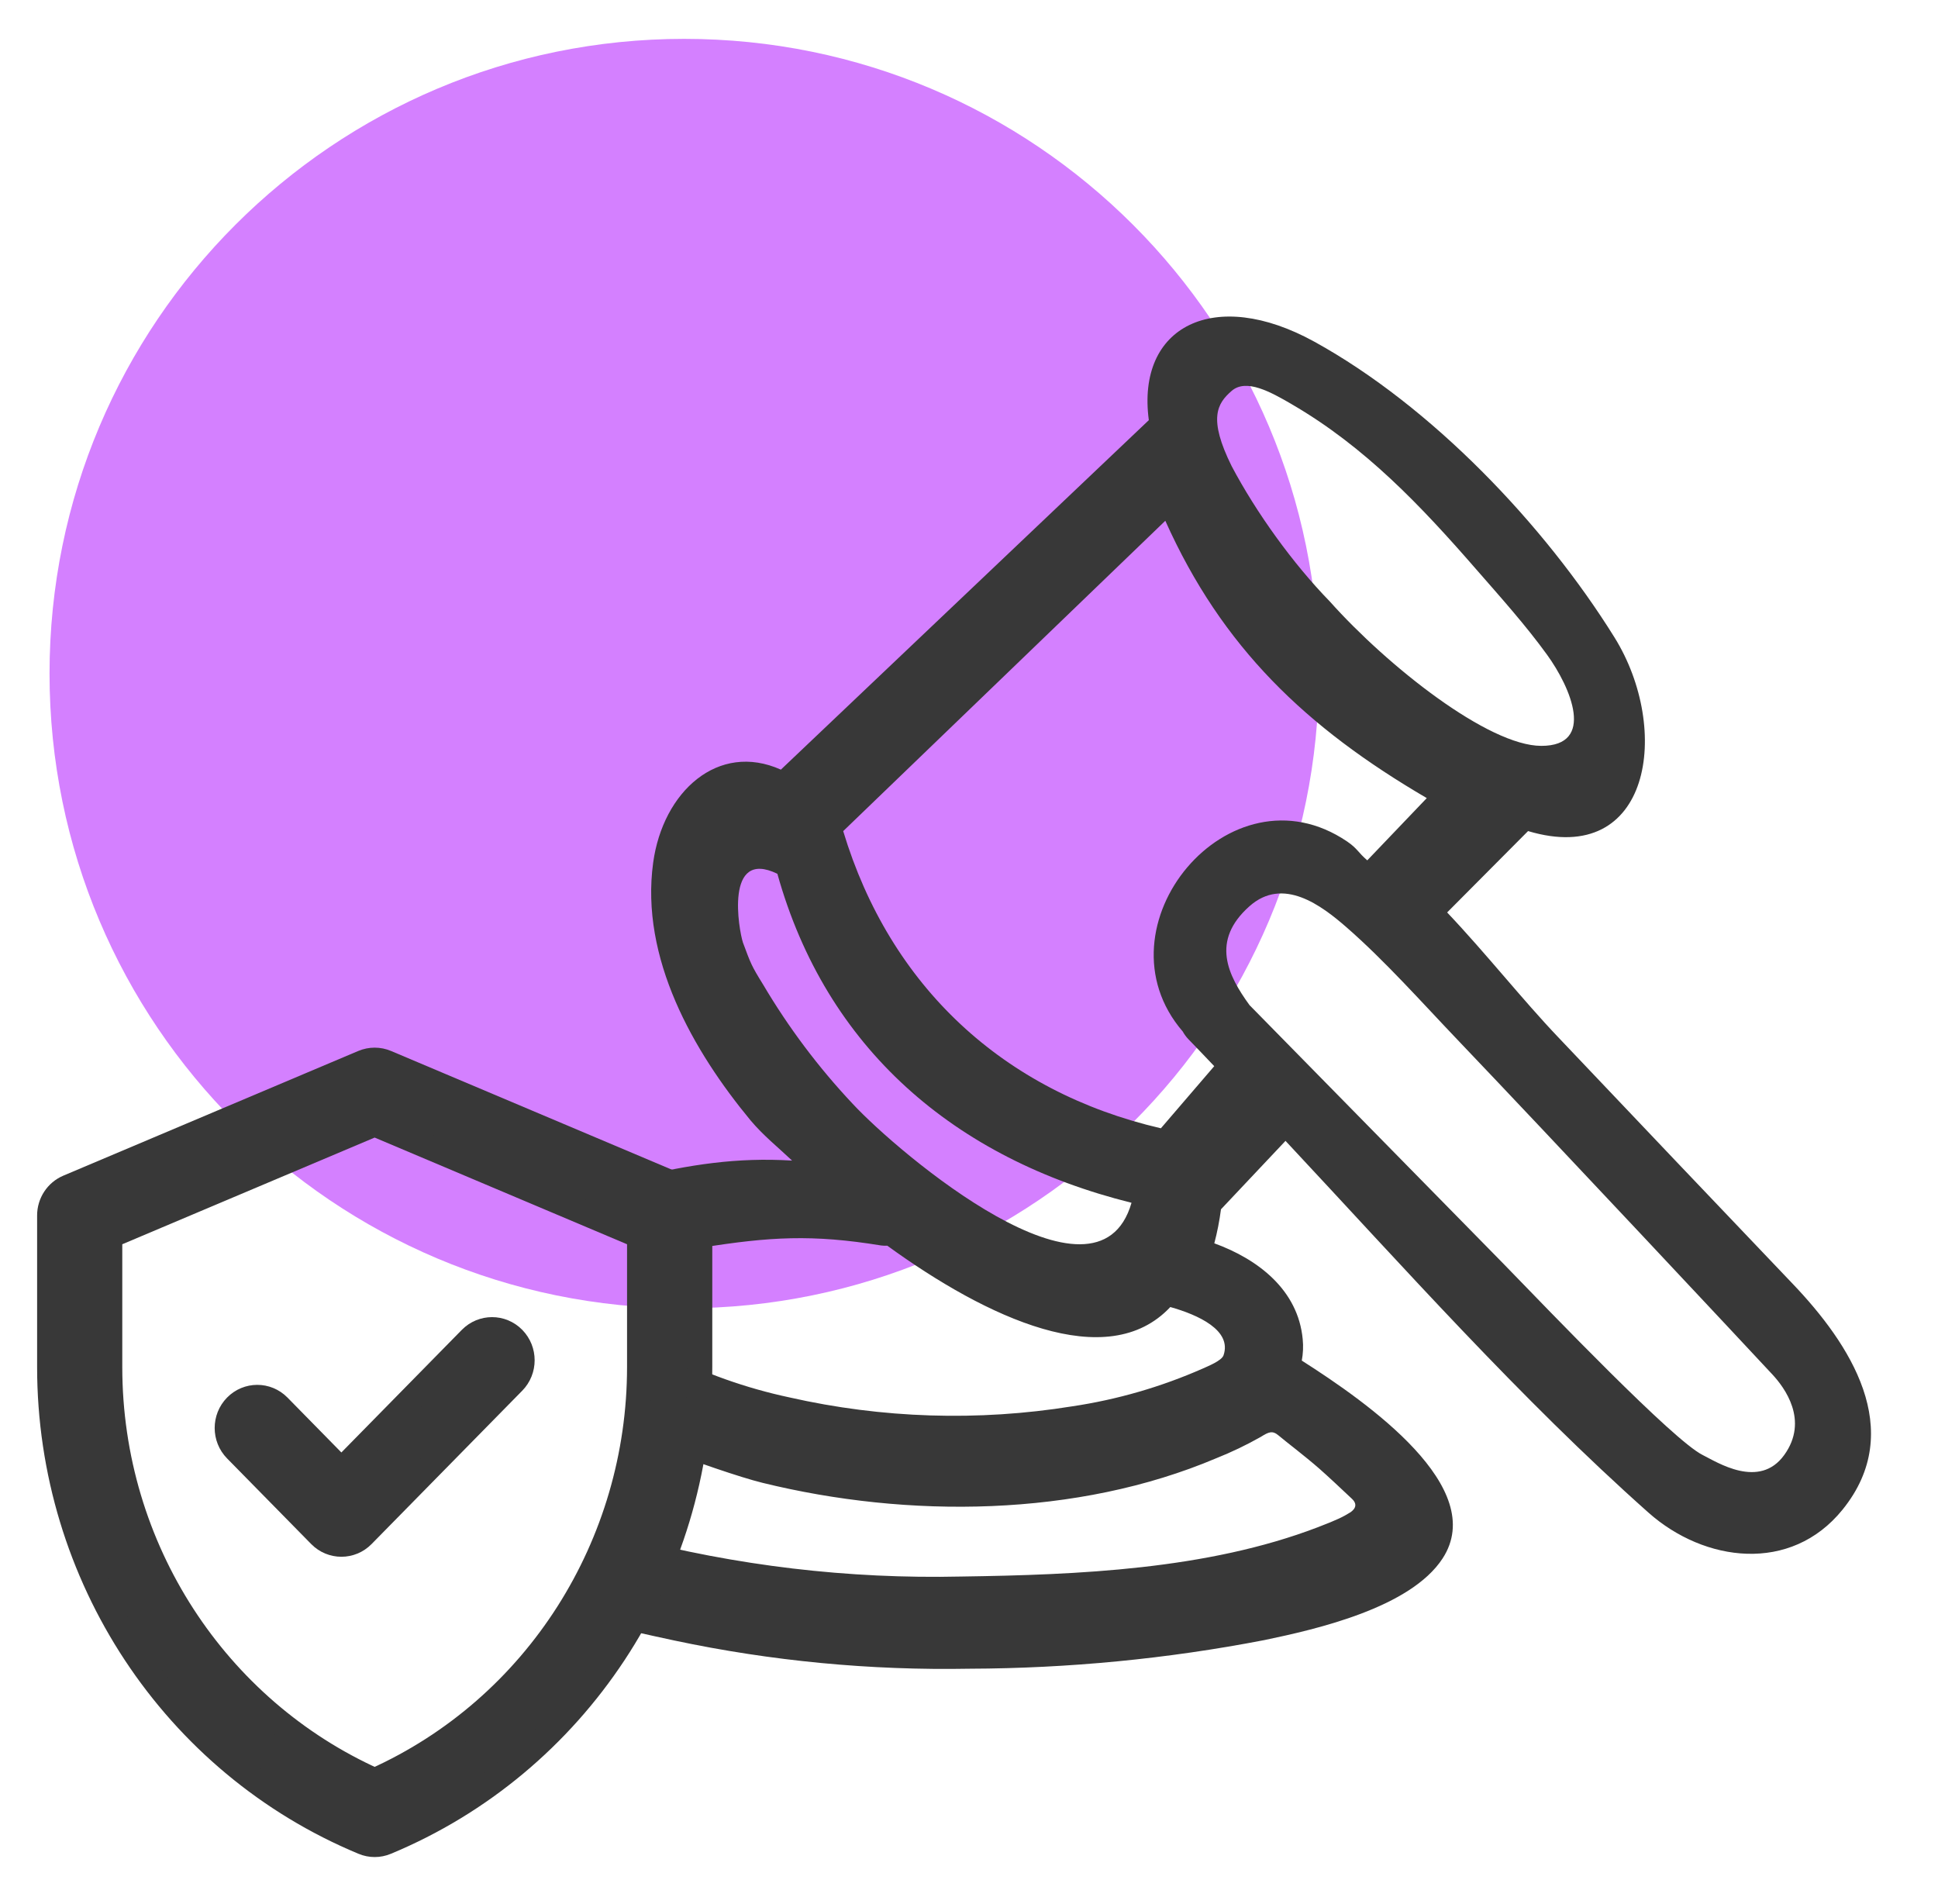 <svg width="57" height="56" viewBox="0 0 57 56" fill="none" xmlns="http://www.w3.org/2000/svg">
<path d="M20.124 38.477C30.433 38.477 38.791 30.119 38.791 19.81C38.791 9.5 30.433 1.143 20.124 1.143C9.815 1.143 1.457 9.5 1.457 19.81C1.457 30.119 9.815 38.477 20.124 38.477Z" fill="#D480FF"/>
<path d="M45.823 30.498C44.779 29.402 43.709 28.044 42.563 26.835L44.943 24.442C48.564 25.527 49.165 21.449 47.486 18.748C45.414 15.416 42.092 11.942 38.659 10.05C35.721 8.43 33.418 9.59 33.789 12.357L22.967 22.635C21.123 21.81 19.499 23.278 19.211 25.369C18.825 28.182 20.393 30.916 22.074 32.949C22.45 33.396 22.873 33.733 23.297 34.133C21.661 34.033 20.29 34.253 18.687 34.63C17.867 34.822 20.16 39 19.832 42.26C19.526 45.304 16.541 47.442 17.315 47.655C18.159 47.887 19.013 48.07 19.832 48.247C22.688 48.853 25.603 49.131 28.522 49.077C31.43 49.067 34.332 48.787 37.188 48.235C38.725 47.915 41.484 47.285 42.43 45.833C43.784 43.753 40.245 41.263 38.288 40.015C38.326 39.808 38.336 39.597 38.315 39.388C38.181 37.935 36.995 37.03 35.715 36.566C35.802 36.237 35.867 35.903 35.911 35.566L37.809 33.553C41.286 37.273 44.715 41.135 48.484 44.486C50.127 45.946 52.67 46.283 54.194 44.397C56.091 42.051 54.389 39.501 52.736 37.767C50.428 35.347 48.124 32.924 45.822 30.497L45.823 30.498ZM37.991 11.888C40.155 13.145 41.797 14.882 43.425 16.752C44.134 17.565 44.867 18.38 45.501 19.255C46.203 20.224 46.934 21.936 45.333 21.936C43.78 21.936 40.823 19.604 39.111 17.688C38.031 16.58 36.947 15.076 36.224 13.707C35.531 12.307 35.797 11.868 36.224 11.497C36.651 11.124 37.372 11.527 37.991 11.887V11.888ZM21.851 27.72C21.731 27.356 21.303 24.94 22.864 25.698C24.296 30.824 28.061 34.076 33.28 35.374C32.274 38.862 26.421 33.91 25.076 32.46C24.073 31.394 23.192 30.22 22.447 28.96C22.097 28.395 22.083 28.344 21.851 27.72ZM38.754 44.918C35.504 46.161 31.709 46.316 28.269 46.366C24.953 46.441 21.646 46.049 18.444 45.203C17.919 45.064 18.444 42.218 19.407 42.591C20.37 42.963 21.758 43.446 22.427 43.61C26.701 44.66 31.675 44.624 35.772 42.887C36.222 42.708 36.659 42.498 37.08 42.26C37.313 42.115 37.421 42.062 37.606 42.218C37.823 42.403 38.365 42.81 38.803 43.193C39.033 43.395 39.423 43.758 39.766 44.083C39.976 44.282 39.791 44.431 39.704 44.485C39.507 44.607 39.348 44.691 38.754 44.918ZM35.374 40.25C34.148 40.79 32.856 41.164 31.532 41.361C28.768 41.806 25.945 41.716 23.215 41.097C21.941 40.825 20.708 40.387 19.547 39.793C19.177 39.597 19.982 39.325 19.547 38.686C19.523 38.598 19.591 38.32 19.547 38.24C19.543 38.221 19.547 37.872 19.547 37.853C19.634 37.08 20.115 36.79 20.615 36.696C22.645 36.372 23.888 36.299 25.918 36.63C25.978 36.637 26.038 36.64 26.097 36.636C29.031 38.766 32.567 40.416 34.421 38.44C35.238 38.67 36.24 39.123 35.986 39.86C35.931 40.022 35.514 40.185 35.374 40.25ZM34.144 33.183C29.505 32.109 26.174 28.999 24.8 24.443L34.274 15.316C35.944 19.042 38.412 21.396 41.964 23.472L40.214 25.303C39.933 25.061 39.93 24.96 39.624 24.75C36.164 22.402 32.143 27.268 34.787 30.337C34.831 30.417 34.885 30.492 34.949 30.559C35.281 30.901 35.382 31.009 35.713 31.356L34.144 33.183ZM50.077 42.791C49.214 42.361 45.635 38.625 44.2 37.147L36.751 29.561C36.114 28.685 35.601 27.671 36.751 26.651C37.74 25.772 38.869 26.633 39.599 27.268C40.729 28.253 41.819 29.481 42.853 30.564C45.627 33.47 51.419 39.658 52.13 40.424C52.485 40.806 53.21 41.774 52.478 42.791C51.745 43.808 50.508 43.006 50.077 42.791Z" fill="#383838"/>
<path d="M20.035 34.915L11.359 31.248C11.142 31.156 10.897 31.156 10.679 31.248L2.005 34.915C1.675 35.055 1.459 35.383 1.459 35.747V40.204C1.459 46.341 5.103 51.862 10.686 54.181C10.9 54.271 11.14 54.271 11.355 54.181C16.937 51.862 20.582 46.341 20.582 40.204V35.747C20.582 35.383 20.365 35.054 20.035 34.915ZM18.81 40.205C18.81 45.421 15.8 50.225 11.02 52.368C6.366 50.282 3.229 45.563 3.229 40.204V36.35L11.019 33.057L18.81 36.35V40.205ZM10.04 43.242L13.846 39.368C14.192 39.017 14.752 39.016 15.098 39.368C15.444 39.72 15.444 40.291 15.098 40.643L10.667 45.153C10.321 45.505 9.761 45.505 9.415 45.153L6.941 42.635C6.595 42.283 6.595 41.712 6.941 41.36C7.286 41.009 7.847 41.008 8.193 41.36L10.041 43.242H10.04Z" fill="#383838" stroke="#383838" stroke-width="0.735"/>
</svg>
